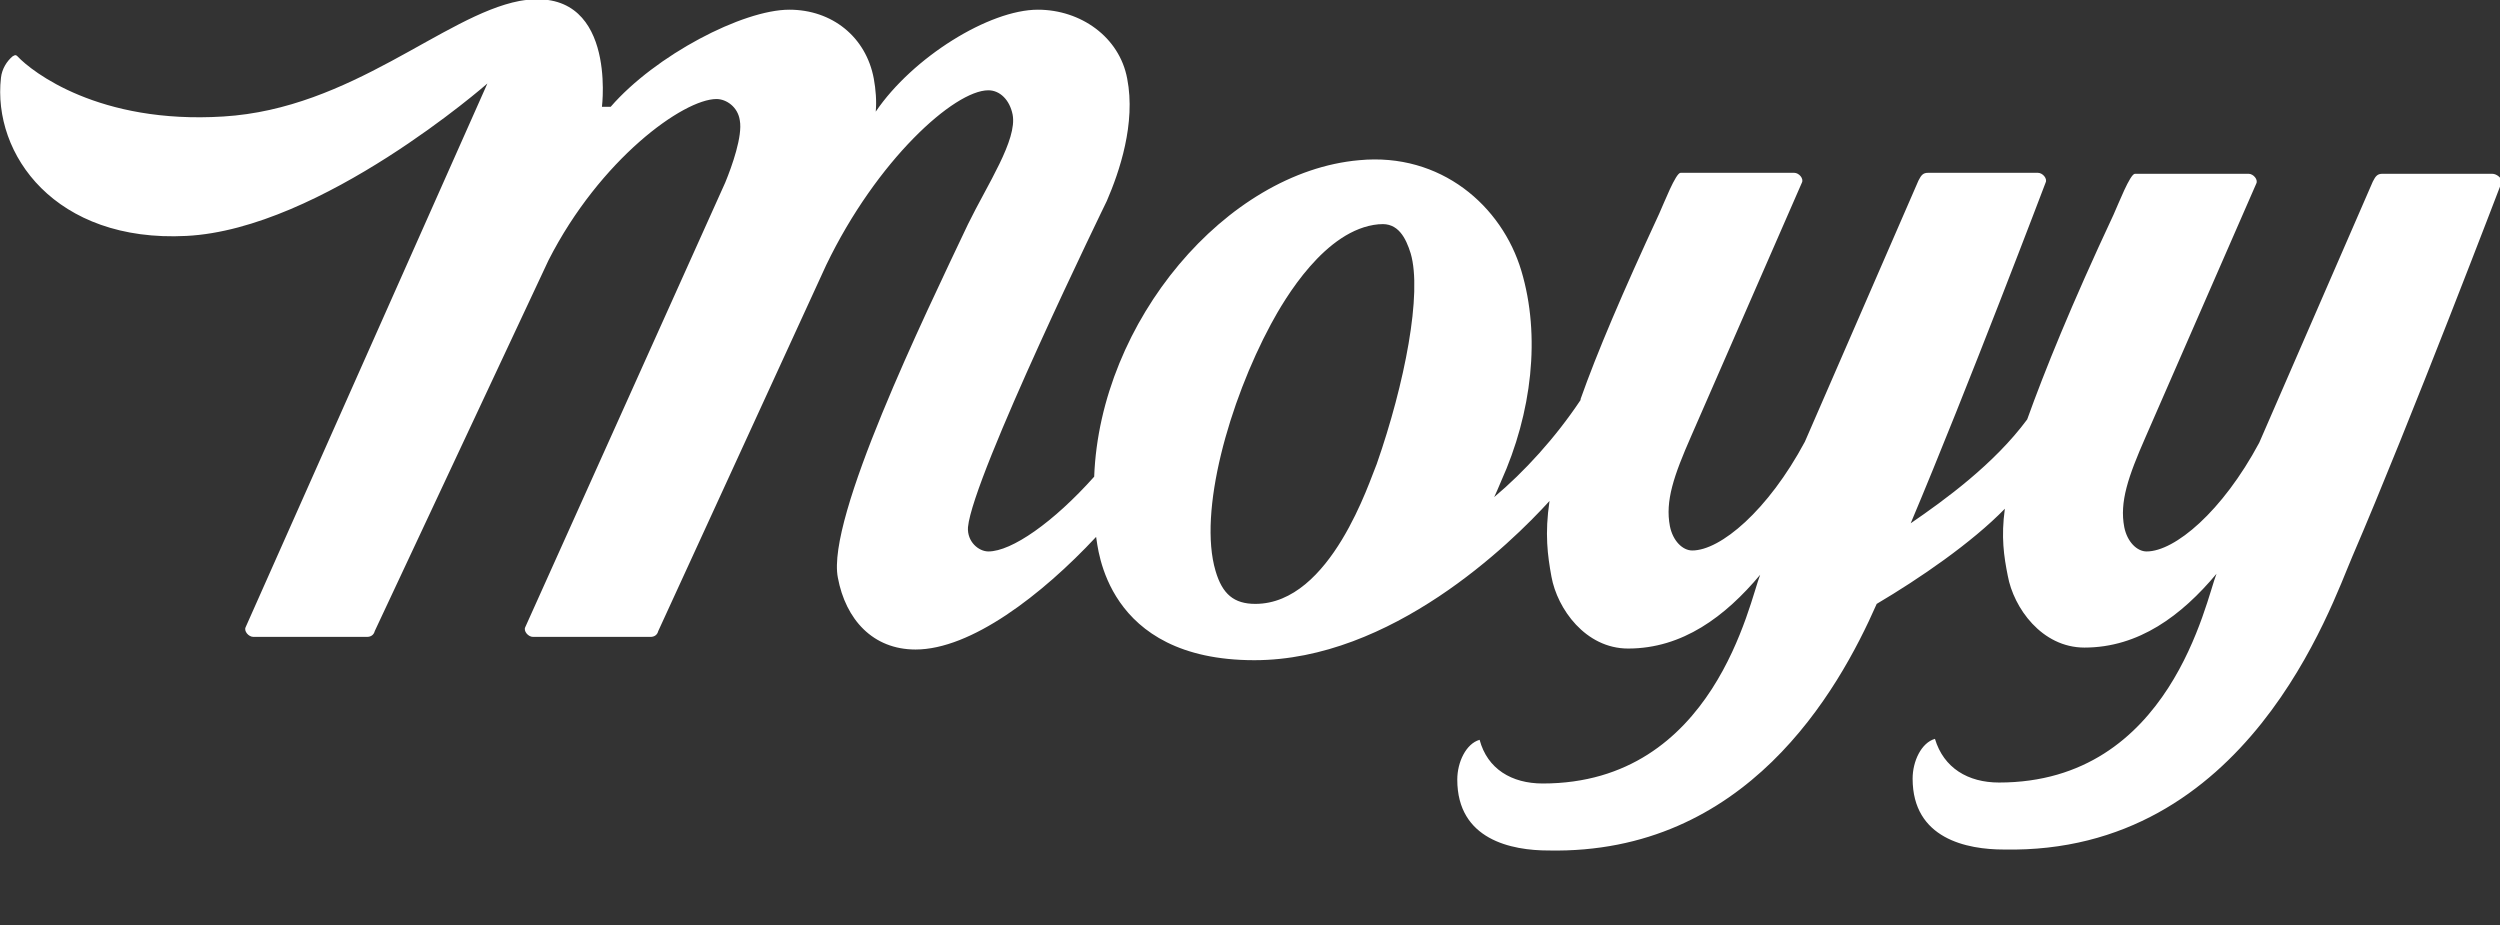 <?xml version="1.0" encoding="utf-8"?>
<!-- Generator: Adobe Illustrator 26.1.0, SVG Export Plug-In . SVG Version: 6.00 Build 0)  -->
<svg version="1.1" id="b" xmlns="http://www.w3.org/2000/svg" xmlns:xlink="http://www.w3.org/1999/xlink" x="0px" y="0px"
	 viewBox="0 0 257.5 95.3" style="enable-background:new 0 0 257.5 95.3;" xml:space="preserve">
<rect x="0" y="0" width="257.5" height="95.3" fill="#333333" stroke="none"/>
<style type="text/css">
	.st0{fill:#FFFFFF;}
</style>
<g id="c">
	<g>
		<path class="st0" d="M256.7,17.9h-11.3c-0.5,0-0.7,0.2-1,0.8l-11.7,26.9c-3.8,7.1-8.7,11.2-11.6,11.2c-1,0-2-1-2.3-2.5
			c-0.5-2.6,0.4-5.2,2.2-9.3l11.4-26.1c0.2-0.4-0.3-1-0.8-1h-11.7c-0.5,0-1.7,3.1-2.2,4.2c-4.4,9.4-7.1,16.1-8.9,21.1
			c-3.4,4.6-8.5,8.3-12,10.7c5.9-14,13.9-35.1,13.9-35.1c0.2-0.4-0.3-1-0.8-1h-11.3c-0.5,0-0.7,0.2-1,0.8l-11.7,26.9
			c-3.8,7.1-8.7,11.2-11.6,11.2c-1,0-2-1-2.3-2.5c-0.5-2.6,0.4-5.2,2.2-9.3l11.4-26.1c0.2-0.4-0.3-1-0.8-1h-11.7
			c-0.5,0-1.7,3.1-2.2,4.2c-3.8,8.2-6.4,14.3-8.1,19.1c0,0,0,0,0,0.1c-2.6,3.9-5.8,7.4-8.9,10c0.2-0.4,0.4-0.9,0.7-1.6
			c3.2-7.1,4.1-15,2.1-21.7c-2-6.7-8.3-12.2-16.7-11.4c-13.7,1.2-26.7,16.6-27.3,32.6c-4.2,4.7-8.5,7.7-10.9,7.7c-1,0-2.2-1-2.1-2.5
			c0.5-5.3,14.3-33.6,14.3-33.6c1.3-3,3-8,2.1-12.6c-0.8-4.3-4.8-7.1-9.2-7.1c-5,0-12.9,4.9-16.7,10.5c0.1-1.1,0-2.3-0.2-3.4
			c-0.8-4.3-4.3-7.1-8.7-7.1c-4.8,0-13.8,4.7-18.4,10H62c0,0,1.6-12.7-8.5-10.9C45.7,1.6,36.2,11.2,23,12C10.2,12.8,3.3,7.4,1.8,5.8
			c-0.1-0.1-0.2-0.2-0.5,0C0.7,6.3,0.2,7.1,0.1,8c-0.9,7.9,5.6,17,19.1,16.3c13.9-0.7,31-15.7,31-15.7l-24.9,56
			c-0.2,0.4,0.3,1,0.8,1h11.7c0.4,0,0.7-0.2,0.8-0.6l17.9-38.2c5.3-10.4,13.9-16.6,17.3-16.6c1,0,2.2,0.8,2.4,2.2
			c0.3,1.6-0.8,4.7-1.5,6.4L54.1,64.6c-0.2,0.4,0.3,1,0.8,1H67c0.4,0,0.7-0.2,0.8-0.6l17.3-37.7c5.2-10.8,13.2-18,16.7-18
			c1.2,0,2.2,1,2.5,2.5c0.5,2.6-2.6,7.2-4.6,11.3c-4.5,9.5-14.6,30.3-13.4,36.4c0.8,4.3,3.6,7.4,8,7.4c5.7,0,13-5.6,18.6-11.6
			c0.2,1,0.9,12.7,16.3,12.7c14.1,0,26.4-12,30.4-16.4c-0.5,3.4-0.2,5.6,0.2,7.8c0.6,3.3,3.5,7.4,7.9,7.4c5.6,0,10-3.3,13.6-7.6
			c-1.1,2.7-4.7,21.5-22.4,21.5c-3.2,0-5.7-1.5-6.5-4.5c-1.4,0.4-2.3,2.3-2.3,4.1c0,6.2,5.6,7.3,9.4,7.3
			c20.3,0.4,29.8-16.3,33.8-25.4c4.4-2.6,9.8-6.3,13.2-9.8c-0.4,2.9-0.1,4.9,0.3,6.9c0.6,3.3,3.5,7.4,7.9,7.4c5.6,0,10-3.3,13.6-7.6
			c-1.1,2.7-4.7,21.5-22.4,21.5c-3.2,0-5.7-1.5-6.6-4.5c-1.4,0.4-2.3,2.3-2.3,4.1c0,6.2,5.6,7.3,9.4,7.3
			c25.1,0.5,33.7-25.1,35.9-30.2c5.9-13.7,15.4-38.6,15.4-38.6C257.7,18.4,257.2,17.9,256.7,17.9L256.7,17.9z M125.2,58.8
			c-1.8-6.1,1.4-17.4,5.7-25.4c1.4-2.6,5.6-9.8,11.1-10.3l0.1,0c1.9-0.2,2.7,1.4,3.2,3c1.2,4.1-0.6,13.4-3.5,21.7
			c-0.7,1.6-4.7,14.4-12.5,14.4C127.1,62.2,125.9,61.2,125.2,58.8L125.2,58.8z"/>
	</g>
</g>
</svg>
